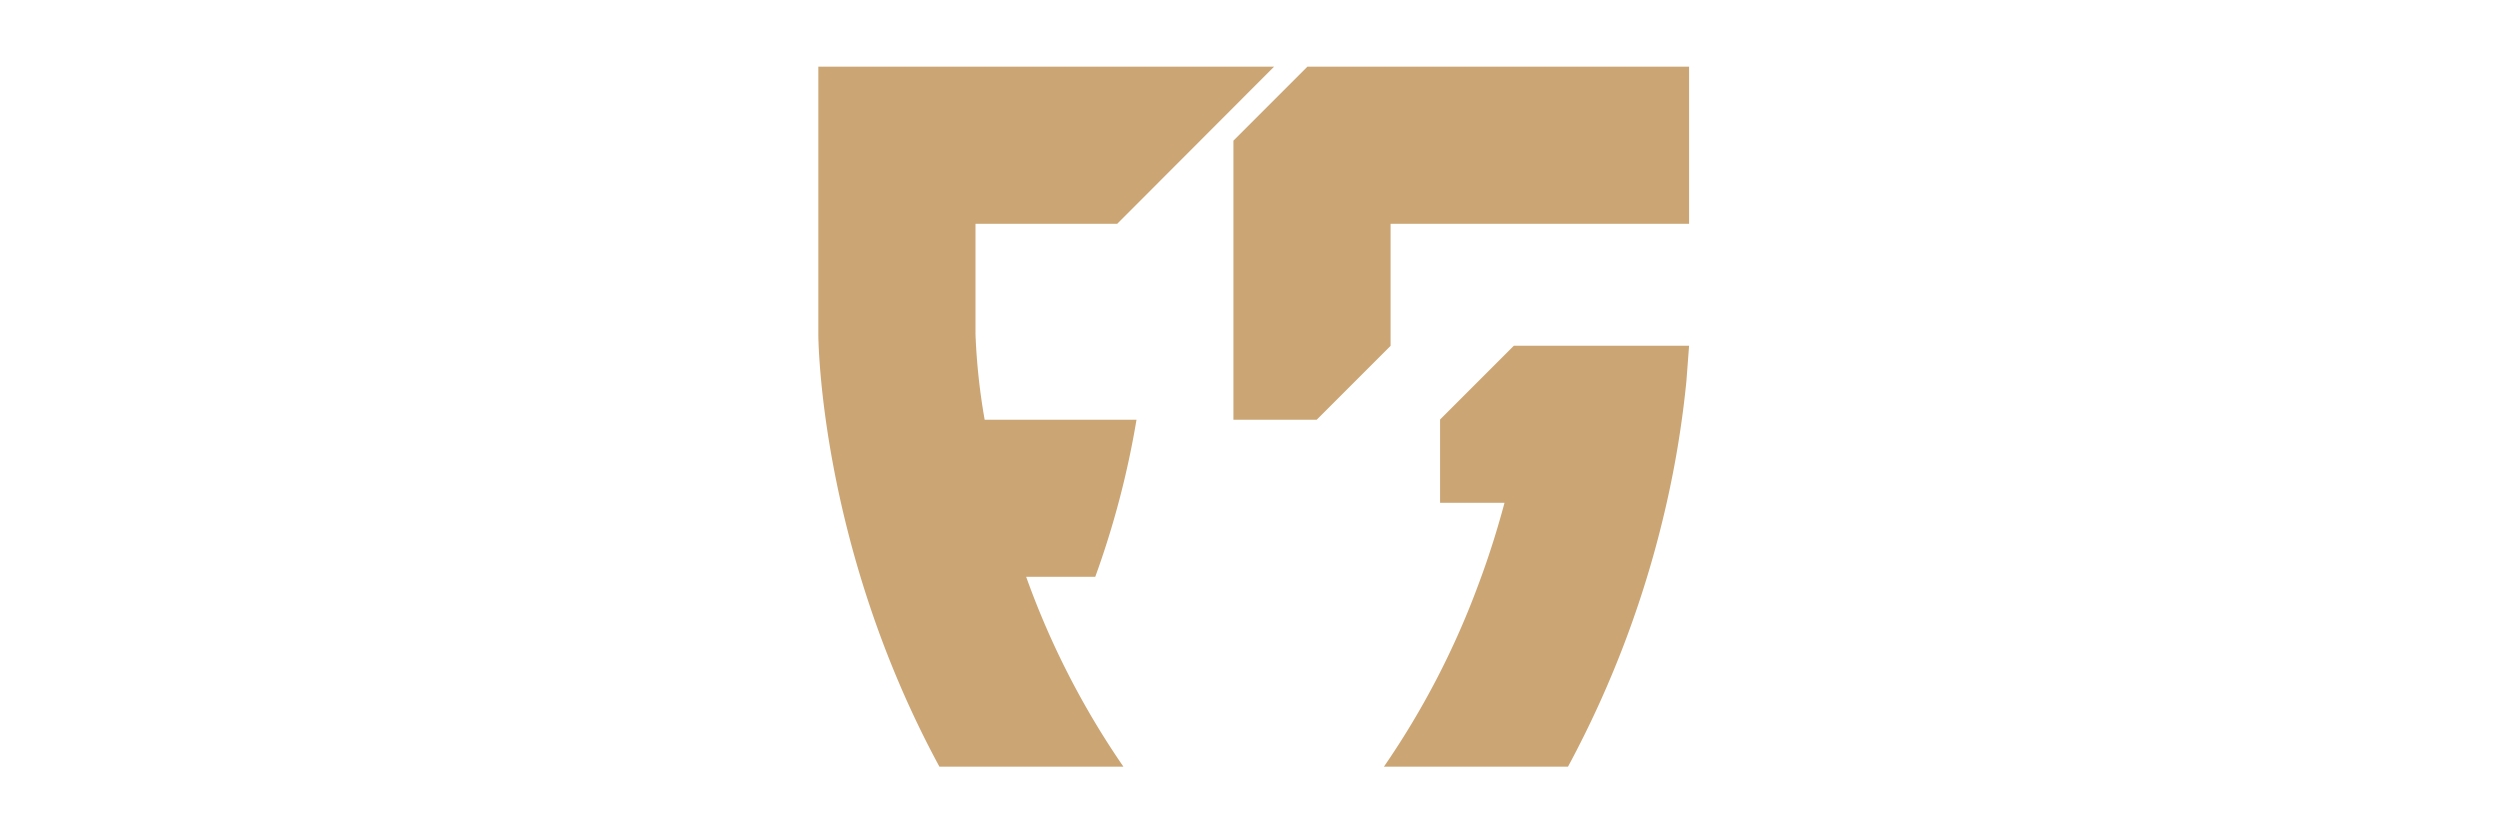 <svg id="Layer_1" data-name="Layer 1" xmlns="http://www.w3.org/2000/svg" viewBox="0 0 300 100"><defs><style>.cls-1{fill:#cba574;}</style></defs><title>8Y11</title><path class="cls-1" d="M181.66,41.49l-8.85,8.85v10h7.73c-.82,3.07-1.84,6.37-3.13,9.8A98.64,98.64,0,0,1,166.07,92h22.09A124.31,124.31,0,0,0,200,60.35a119.63,119.63,0,0,0,2.37-14.63l.32-4.23Z"/><polygon class="cls-1" points="156.89 8 148.01 16.88 148.01 50.37 158 50.37 166.87 41.5 166.87 26.86 166.87 26.86 202.69 26.86 202.69 8 156.89 8"/><path class="cls-1" d="M136.38,50.37H118.16a75.28,75.28,0,0,1-1.1-10.26V26.86h17L152.89,8H98.2V40.11s0,25.07,14.53,51.89h22.08a98.62,98.62,0,0,1-11.67-22.78h8.29A106.68,106.68,0,0,0,136.38,50.37Z"/></svg>